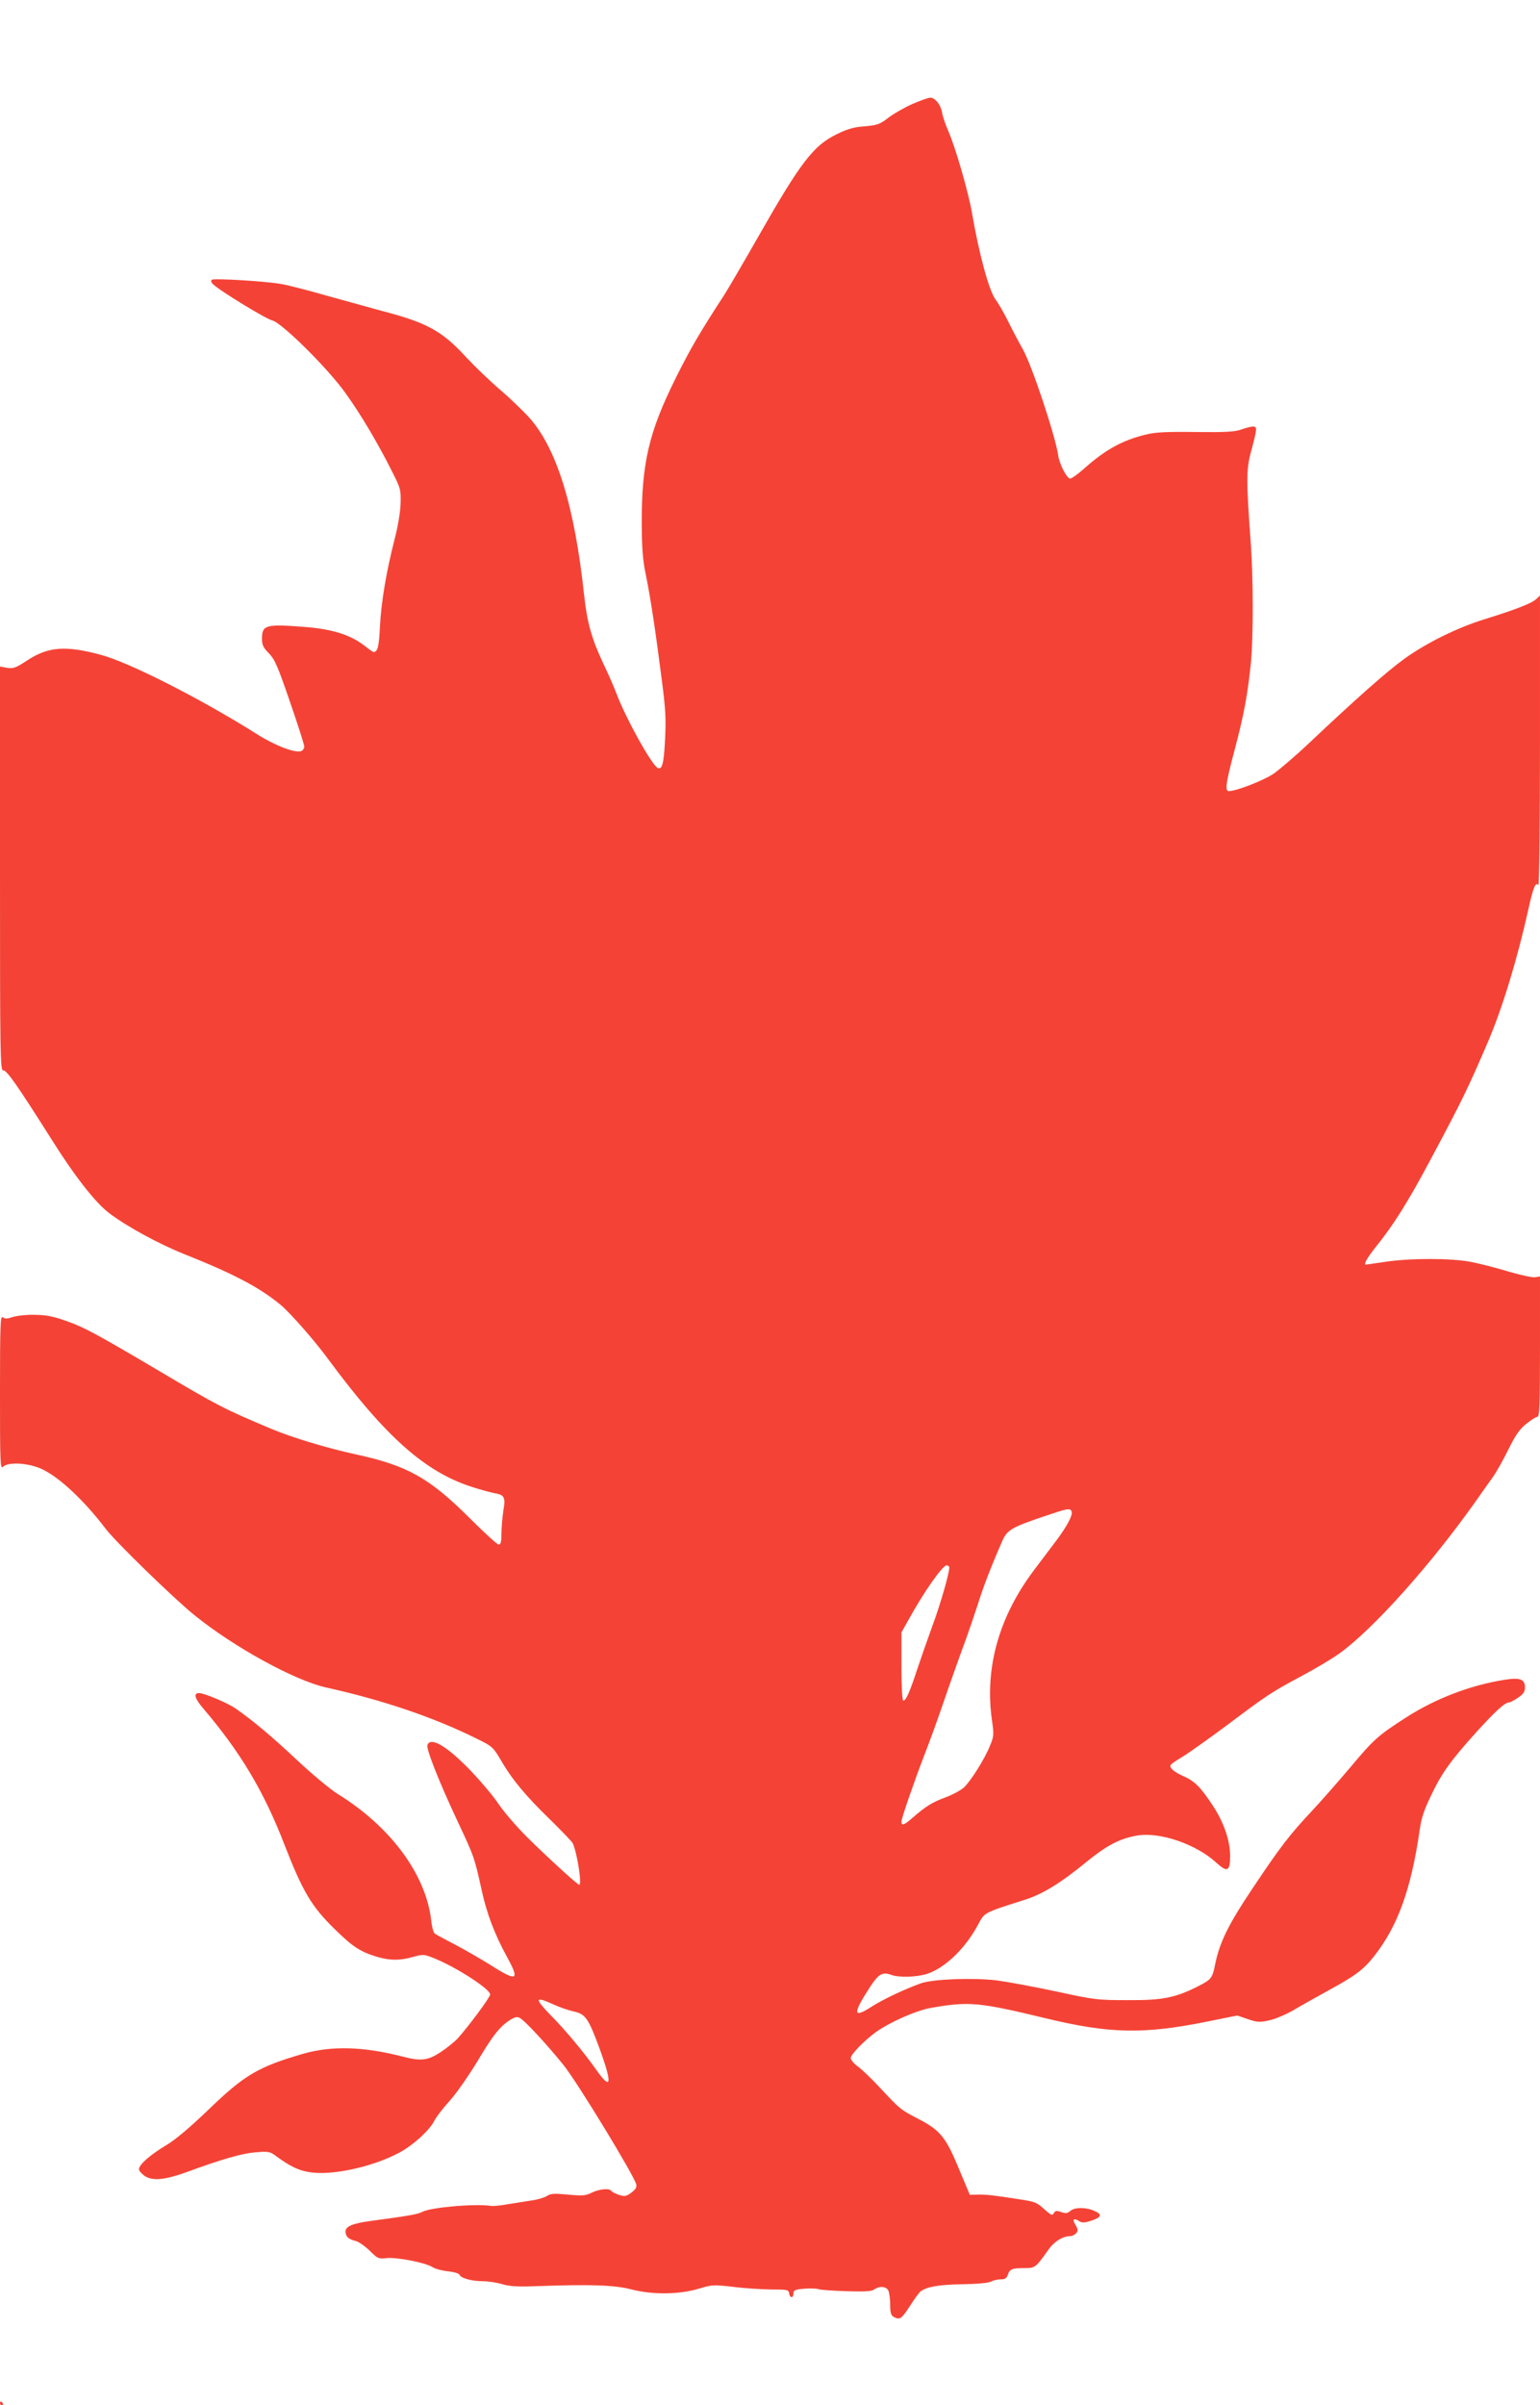 <?xml version="1.0" standalone="no"?>
<!DOCTYPE svg PUBLIC "-//W3C//DTD SVG 20010904//EN"
 "http://www.w3.org/TR/2001/REC-SVG-20010904/DTD/svg10.dtd">
<svg version="1.0" xmlns="http://www.w3.org/2000/svg"
 width="820pt" height="1280pt" viewBox="0 0 820 1280"
 preserveAspectRatio="xMidYMid meet">
<g transform="translate(0,1280) scale(0.1,-0.1)"
fill="#f44336" stroke="none">
<path d="M4859 12247 c-41 -18 -97 -50 -124 -70 -53 -41 -60 -43 -150 -51 -40
-3 -82 -16 -131 -41 -123 -60 -191 -149 -414 -540 -78 -137 -161 -279 -184
-315 -132 -203 -178 -282 -257 -440 -144 -289 -183 -454 -182 -780 1 -128 5
-189 22 -270 25 -122 52 -301 85 -560 20 -153 23 -208 17 -317 -6 -128 -16
-163 -40 -149 -35 22 -166 259 -217 391 -12 33 -45 109 -74 169 -60 129 -84
213 -100 361 -50 467 -144 773 -287 937 -32 36 -103 105 -158 152 -55 47 -135
124 -179 171 -131 143 -209 187 -451 250 -55 15 -185 51 -290 80 -104 30 -217
59 -250 64 -86 15 -358 31 -368 22 -5 -5 -2 -15 7 -23 32 -33 283 -186 315
-193 49 -10 300 -258 392 -389 80 -111 170 -263 245 -412 47 -93 49 -99 47
-173 -1 -45 -14 -122 -32 -191 -44 -173 -71 -331 -78 -465 -5 -108 -12 -134
-34 -135 -3 0 -26 16 -50 35 -73 56 -166 86 -309 98 -216 17 -235 12 -235 -63
0 -32 7 -47 37 -77 32 -33 47 -69 112 -258 42 -121 76 -228 76 -238 0 -10 -7
-20 -16 -24 -32 -12 -139 29 -234 89 -298 188 -680 382 -832 423 -190 51 -281
44 -394 -30 -59 -39 -72 -44 -106 -39 l-38 7 0 -1076 c0 -993 1 -1075 17
-1073 19 1 74 -78 247 -351 134 -214 244 -354 320 -411 93 -70 262 -162 397
-216 266 -106 400 -177 512 -269 52 -43 183 -192 256 -292 305 -412 515 -599
767 -679 43 -14 96 -28 116 -32 54 -9 61 -21 48 -95 -5 -35 -10 -90 -10 -121
0 -43 -4 -58 -14 -58 -8 0 -78 64 -157 143 -214 213 -331 278 -603 337 -159
35 -335 88 -451 136 -247 104 -284 122 -592 305 -339 200 -400 233 -491 266
-78 28 -112 35 -177 36 -44 1 -97 -5 -118 -12 -30 -10 -41 -10 -52 -1 -13 11
-15 -39 -15 -399 0 -375 1 -411 16 -397 28 28 138 21 209 -13 93 -44 223 -166
338 -317 52 -69 365 -373 473 -460 212 -171 532 -346 699 -384 308 -68 582
-162 806 -274 80 -39 85 -44 126 -113 58 -101 133 -191 262 -316 61 -60 115
-116 120 -125 23 -45 51 -222 35 -222 -9 0 -171 148 -279 255 -55 55 -122 133
-149 173 -27 41 -92 118 -143 172 -129 135 -219 190 -237 144 -8 -21 63 -199
164 -414 84 -178 87 -187 125 -360 27 -123 68 -232 134 -353 70 -127 56 -135
-86 -45 -54 34 -141 84 -193 111 -52 27 -100 53 -106 58 -6 5 -15 37 -18 70
-28 243 -215 497 -496 671 -42 26 -139 107 -220 183 -130 122 -231 207 -324
272 -40 29 -169 83 -195 83 -33 0 -25 -28 23 -84 196 -230 321 -439 430 -721
98 -252 145 -331 269 -452 96 -94 136 -120 226 -147 69 -20 120 -20 191 0 56
15 57 15 121 -11 120 -51 289 -161 289 -189 0 -15 -119 -175 -174 -235 -17
-18 -58 -51 -90 -72 -67 -44 -104 -49 -200 -24 -208 54 -379 59 -530 16 -242
-70 -314 -113 -507 -299 -95 -91 -171 -156 -222 -187 -89 -53 -147 -105 -147
-129 0 -9 15 -25 32 -37 43 -26 106 -20 220 21 190 70 296 100 368 106 70 6
78 4 110 -20 74 -54 117 -75 174 -85 117 -21 334 25 480 102 74 39 161 118
187 168 10 21 49 71 85 111 36 40 101 134 146 208 83 140 121 187 175 221 24
15 37 18 51 10 27 -14 146 -143 233 -251 76 -95 378 -592 387 -635 3 -16 -5
-28 -27 -44 -27 -20 -35 -21 -66 -11 -19 6 -37 16 -40 21 -10 15 -63 10 -103
-9 -32 -17 -49 -18 -127 -11 -75 7 -93 6 -114 -8 -13 -8 -49 -19 -80 -23 -31
-5 -87 -14 -126 -20 -38 -7 -79 -11 -90 -9 -86 13 -323 -8 -367 -32 -21 -12
-71 -21 -273 -48 -97 -13 -135 -29 -135 -56 0 -27 15 -41 54 -51 15 -3 49 -27
74 -51 43 -43 49 -45 90 -40 54 6 209 -24 245 -48 14 -9 51 -19 82 -22 33 -4
59 -11 62 -19 7 -18 66 -34 126 -34 27 0 73 -7 102 -16 42 -12 85 -14 187 -10
282 10 407 6 498 -17 115 -30 255 -28 360 3 72 22 80 22 185 10 61 -8 151 -13
202 -14 85 0 92 -1 95 -20 4 -27 23 -27 23 -1 0 17 8 21 55 25 30 3 65 2 77
-2 12 -4 80 -9 151 -11 98 -3 133 -1 147 9 27 20 63 17 75 -5 5 -11 10 -45 10
-75 0 -44 4 -57 19 -66 33 -17 40 -12 86 58 24 38 50 73 57 78 34 25 99 36
222 38 78 1 140 7 153 14 12 7 35 12 52 12 22 0 31 6 37 23 10 31 22 37 86 37
61 0 61 0 133 101 29 41 75 69 113 69 11 0 25 7 33 16 10 13 10 20 -5 45 -18
30 -9 37 22 18 14 -9 29 -8 62 3 56 18 61 34 16 53 -46 20 -105 19 -127 -1
-15 -13 -24 -14 -48 -6 -25 9 -32 8 -40 -6 -8 -14 -14 -11 -50 21 -40 36 -49
40 -126 52 -146 23 -185 27 -226 26 l-45 -1 -60 143 c-68 164 -98 201 -216
262 -93 48 -97 52 -196 158 -45 49 -100 102 -122 118 -22 16 -40 37 -40 47 0
18 69 90 130 135 76 55 218 118 299 132 200 35 254 30 602 -54 345 -84 528
-88 868 -19 l159 32 56 -19 c49 -17 63 -18 113 -7 31 6 89 31 128 53 38 23
121 69 182 103 150 81 193 114 250 186 127 162 197 357 243 675 8 59 24 106
60 180 57 120 105 186 241 337 101 111 152 158 174 158 6 0 27 11 48 25 29 20
37 32 37 55 0 45 -27 54 -113 40 -180 -29 -365 -100 -522 -201 -146 -94 -170
-115 -294 -263 -66 -78 -159 -184 -208 -236 -118 -126 -167 -190 -314 -410
-128 -191 -175 -286 -199 -405 -15 -73 -20 -79 -90 -115 -123 -62 -189 -75
-375 -74 -164 0 -178 2 -385 47 -118 25 -259 51 -312 58 -129 15 -338 7 -403
-15 -87 -31 -206 -87 -269 -128 -95 -61 -95 -33 -2 110 44 67 65 79 110 63 41
-16 139 -13 193 5 97 32 205 137 273 265 33 62 27 59 250 130 91 29 188 88
322 198 113 92 181 127 274 143 120 20 314 -46 421 -145 58 -53 73 -46 73 36
0 85 -35 184 -98 277 -61 92 -93 123 -153 149 -50 22 -74 45 -65 59 3 5 32 25
64 44 33 20 140 96 238 169 217 163 235 174 399 262 71 38 162 92 200 120 180
131 481 467 721 805 32 46 74 105 92 130 19 26 56 92 83 147 38 77 60 109 95
137 26 21 53 38 60 38 12 0 14 62 14 374 l0 373 -25 -4 c-13 -3 -77 11 -142
30 -65 20 -156 43 -203 52 -107 20 -320 20 -454 0 -55 -8 -101 -15 -103 -15
-14 0 6 35 51 92 94 116 171 238 289 459 175 327 205 390 314 644 75 178 153
433 213 704 24 109 38 141 51 120 5 -8 9 314 9 764 l0 778 -20 -19 c-24 -23
-113 -57 -271 -106 -147 -45 -313 -127 -430 -211 -93 -67 -258 -213 -508 -449
-74 -70 -161 -144 -192 -165 -52 -35 -197 -91 -235 -91 -23 0 -17 42 30 219
51 192 70 299 87 466 13 140 13 450 -2 650 -23 313 -23 376 1 466 35 131 35
139 12 139 -11 0 -39 -7 -63 -16 -35 -12 -84 -15 -244 -13 -155 2 -215 -1
-265 -14 -124 -30 -216 -81 -330 -183 -34 -30 -67 -53 -73 -51 -19 6 -56 78
-62 122 -15 104 -139 477 -188 565 -23 41 -60 111 -82 156 -22 44 -51 93 -63
109 -35 44 -89 243 -127 465 -18 105 -86 341 -124 429 -16 36 -32 83 -35 104
-8 42 -37 77 -63 77 -10 0 -52 -15 -94 -33z m847 -7491 c7 -19 -24 -77 -79
-151 -25 -33 -79 -105 -120 -159 -189 -250 -265 -524 -225 -802 11 -76 10 -85
-11 -135 -28 -70 -102 -187 -138 -221 -15 -14 -59 -38 -96 -52 -73 -27 -107
-48 -176 -108 -48 -42 -61 -46 -61 -22 0 18 68 214 120 349 39 101 64 169 133
370 31 88 70 198 88 245 17 47 46 132 65 190 29 94 69 198 132 342 25 56 51
71 220 128 130 44 140 46 148 26z m-652 -294 c7 -12 -45 -197 -92 -322 -21
-58 -56 -157 -77 -220 -42 -128 -61 -170 -75 -170 -6 0 -10 70 -10 182 l0 181
37 66 c84 152 182 291 204 291 4 0 10 -4 13 -8z m-2109 -2328 c32 -15 81 -32
109 -38 64 -14 79 -36 140 -202 68 -187 61 -223 -21 -106 -62 88 -165 212
-242 289 -86 89 -83 101 14 57z"/>
<path d="M0 10 c0 -5 5 -10 11 -10 5 0 7 5 4 10 -3 6 -8 10 -11 10 -2 0 -4 -4
-4 -10z"/>
</g>
</svg>
